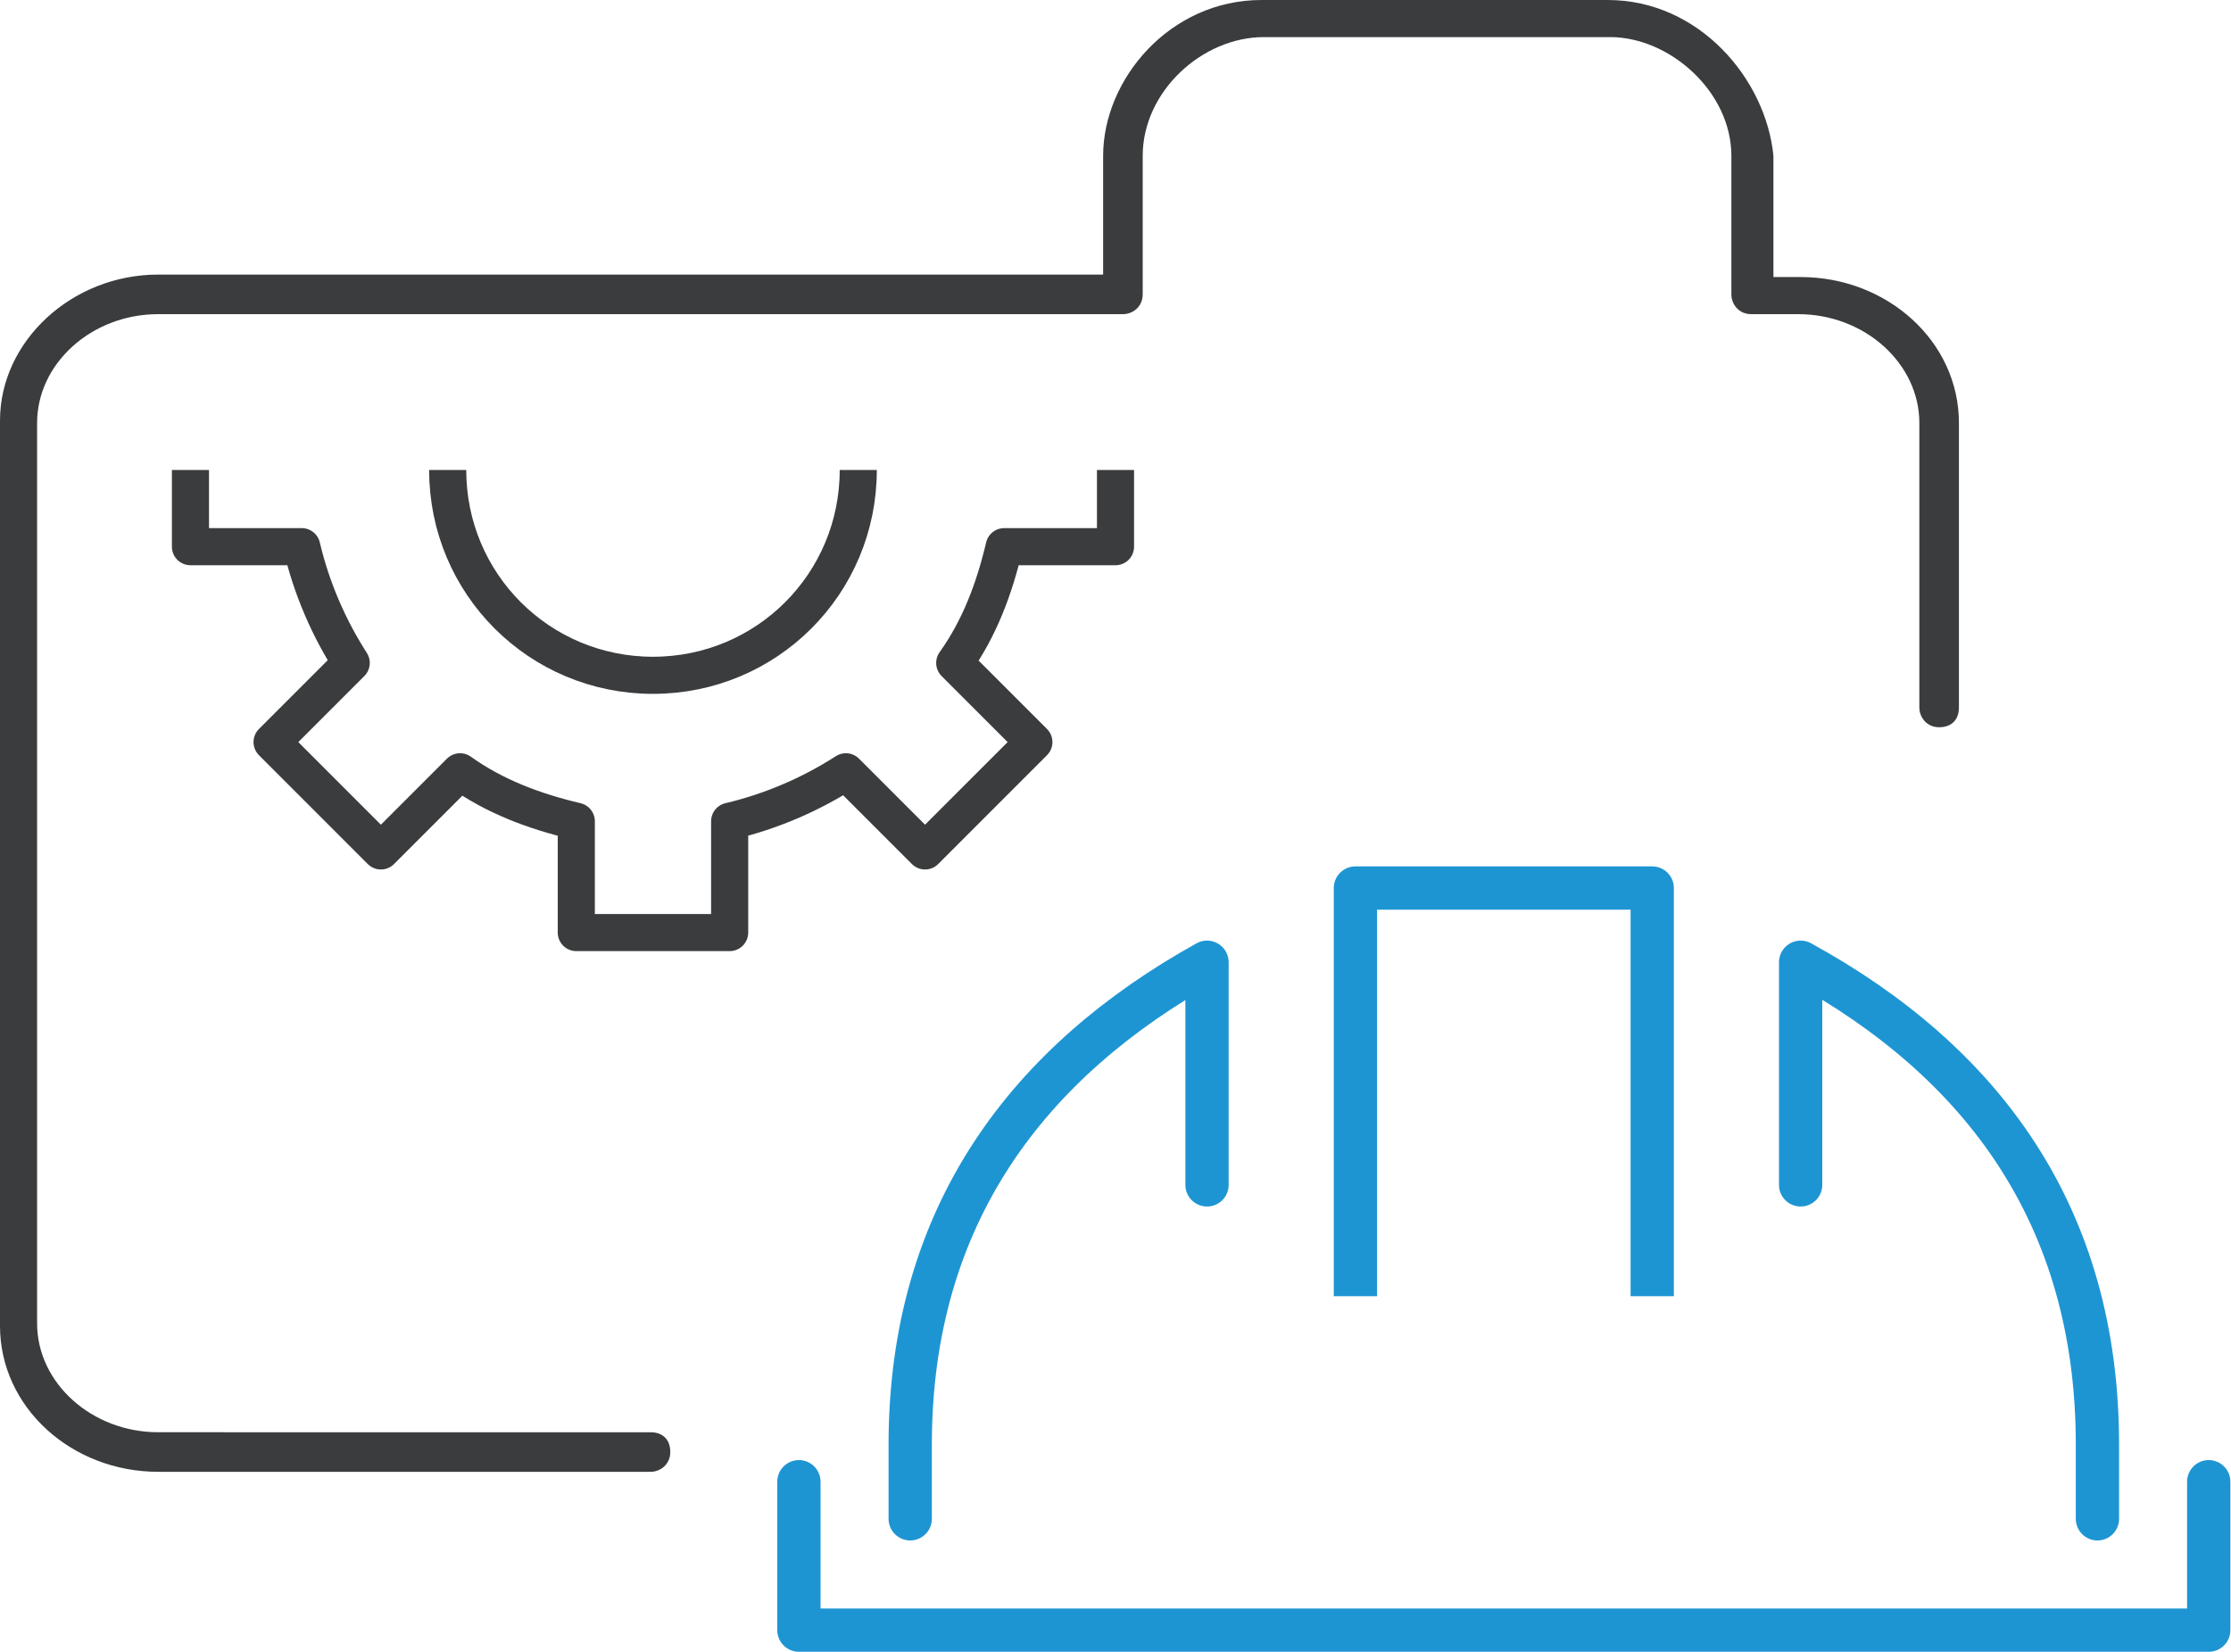 <?xml version="1.0" encoding="utf-8"?>
<!-- Generator: Adobe Illustrator 21.1.0, SVG Export Plug-In . SVG Version: 6.00 Build 0)  -->
<svg version="1.1" id="Layer_2" xmlns="http://www.w3.org/2000/svg" xmlns:xlink="http://www.w3.org/1999/xlink" x="0px" y="0px"
	 viewBox="0 0 90.2 66.8" style="enable-background:new 0 0 90.2 66.8;" xml:space="preserve">
<style type="text/css">
	.st0{fill:#3A3C3D;}
	.st1{fill:none;stroke:#1E95D3;stroke-width:1.75;stroke-linecap:round;stroke-linejoin:round;stroke-miterlimit:10;}
	.st2{fill:none;stroke:#1E95D3;stroke-width:1.75;stroke-linejoin:round;stroke-miterlimit:10;}
	.st3{fill:none;stroke:#3A3C3D;stroke-width:1.5;stroke-linejoin:round;stroke-miterlimit:10;}
</style>
<g>
	<g>
		<g>
			<g>
				<path class="st0" d="M6.4,11.1C2.9,11.1,0,13.8,0,17v36.6c0,3.3,2.9,5.9,6.4,5.9h19.9c0.4,0,0.8-0.3,0.8-0.8s-0.3-0.8-0.8-0.8
					H6.4c-2.7,0-4.9-2-4.9-4.4V17.1c0-2.4,2.2-4.4,4.9-4.4h39c0.4,0,0.8-0.3,0.8-0.8V6.3c0-2.6,2.4-4.8,4.9-4.8h14
					c2.4,0,4.9,2.2,4.9,4.8v5.6c0,0.4,0.3,0.8,0.8,0.8h1.9c2.7,0,4.9,2,4.9,4.4v11.5c0,0.4,0.3,0.8,0.8,0.8s0.8-0.3,0.8-0.8V17.1
					c0-3.3-2.9-5.9-6.4-5.9h-1.1V6.3C71.4,3.2,68.7,0,65,0H51c-3.7,0-6.4,3.2-6.4,6.3v4.8H6.4z"/>
			</g>
		</g>
	</g>
	<polyline class="st1" points="89.3,59.9 89.3,65.9 60.8,65.9 32.3,65.9 32.3,59.9 	"/>
	<polyline class="st2" points="54.8,52.4 54.8,35.9 66.8,35.9 66.8,52.4 	"/>
	<path class="st1" d="M48.8,47.9v-9c-7.2,4-12,10.2-12,19.5v3"/>
	<path class="st1" d="M84.8,61.4v-3c0-9.3-4.7-15.5-12-19.5v9"/>
	<g>
		<path class="st3" d="M45.1,19v3.1h-4.5c-0.4,1.7-1,3.3-2,4.7l3.2,3.2l-4.4,4.4l-3.2-3.2c-1.4,0.9-3,1.6-4.7,2v4.5h-6.2v-4.5
			c-1.7-0.4-3.3-1-4.7-2l-3.2,3.2L11,30l3.2-3.2c-0.9-1.4-1.6-3-2-4.7H7.7V19"/>
		<path class="st3" d="M18.1,19c0,4.6,3.7,8.3,8.3,8.3s8.3-3.7,8.3-8.3"/>
	</g>
</g>
</svg>
